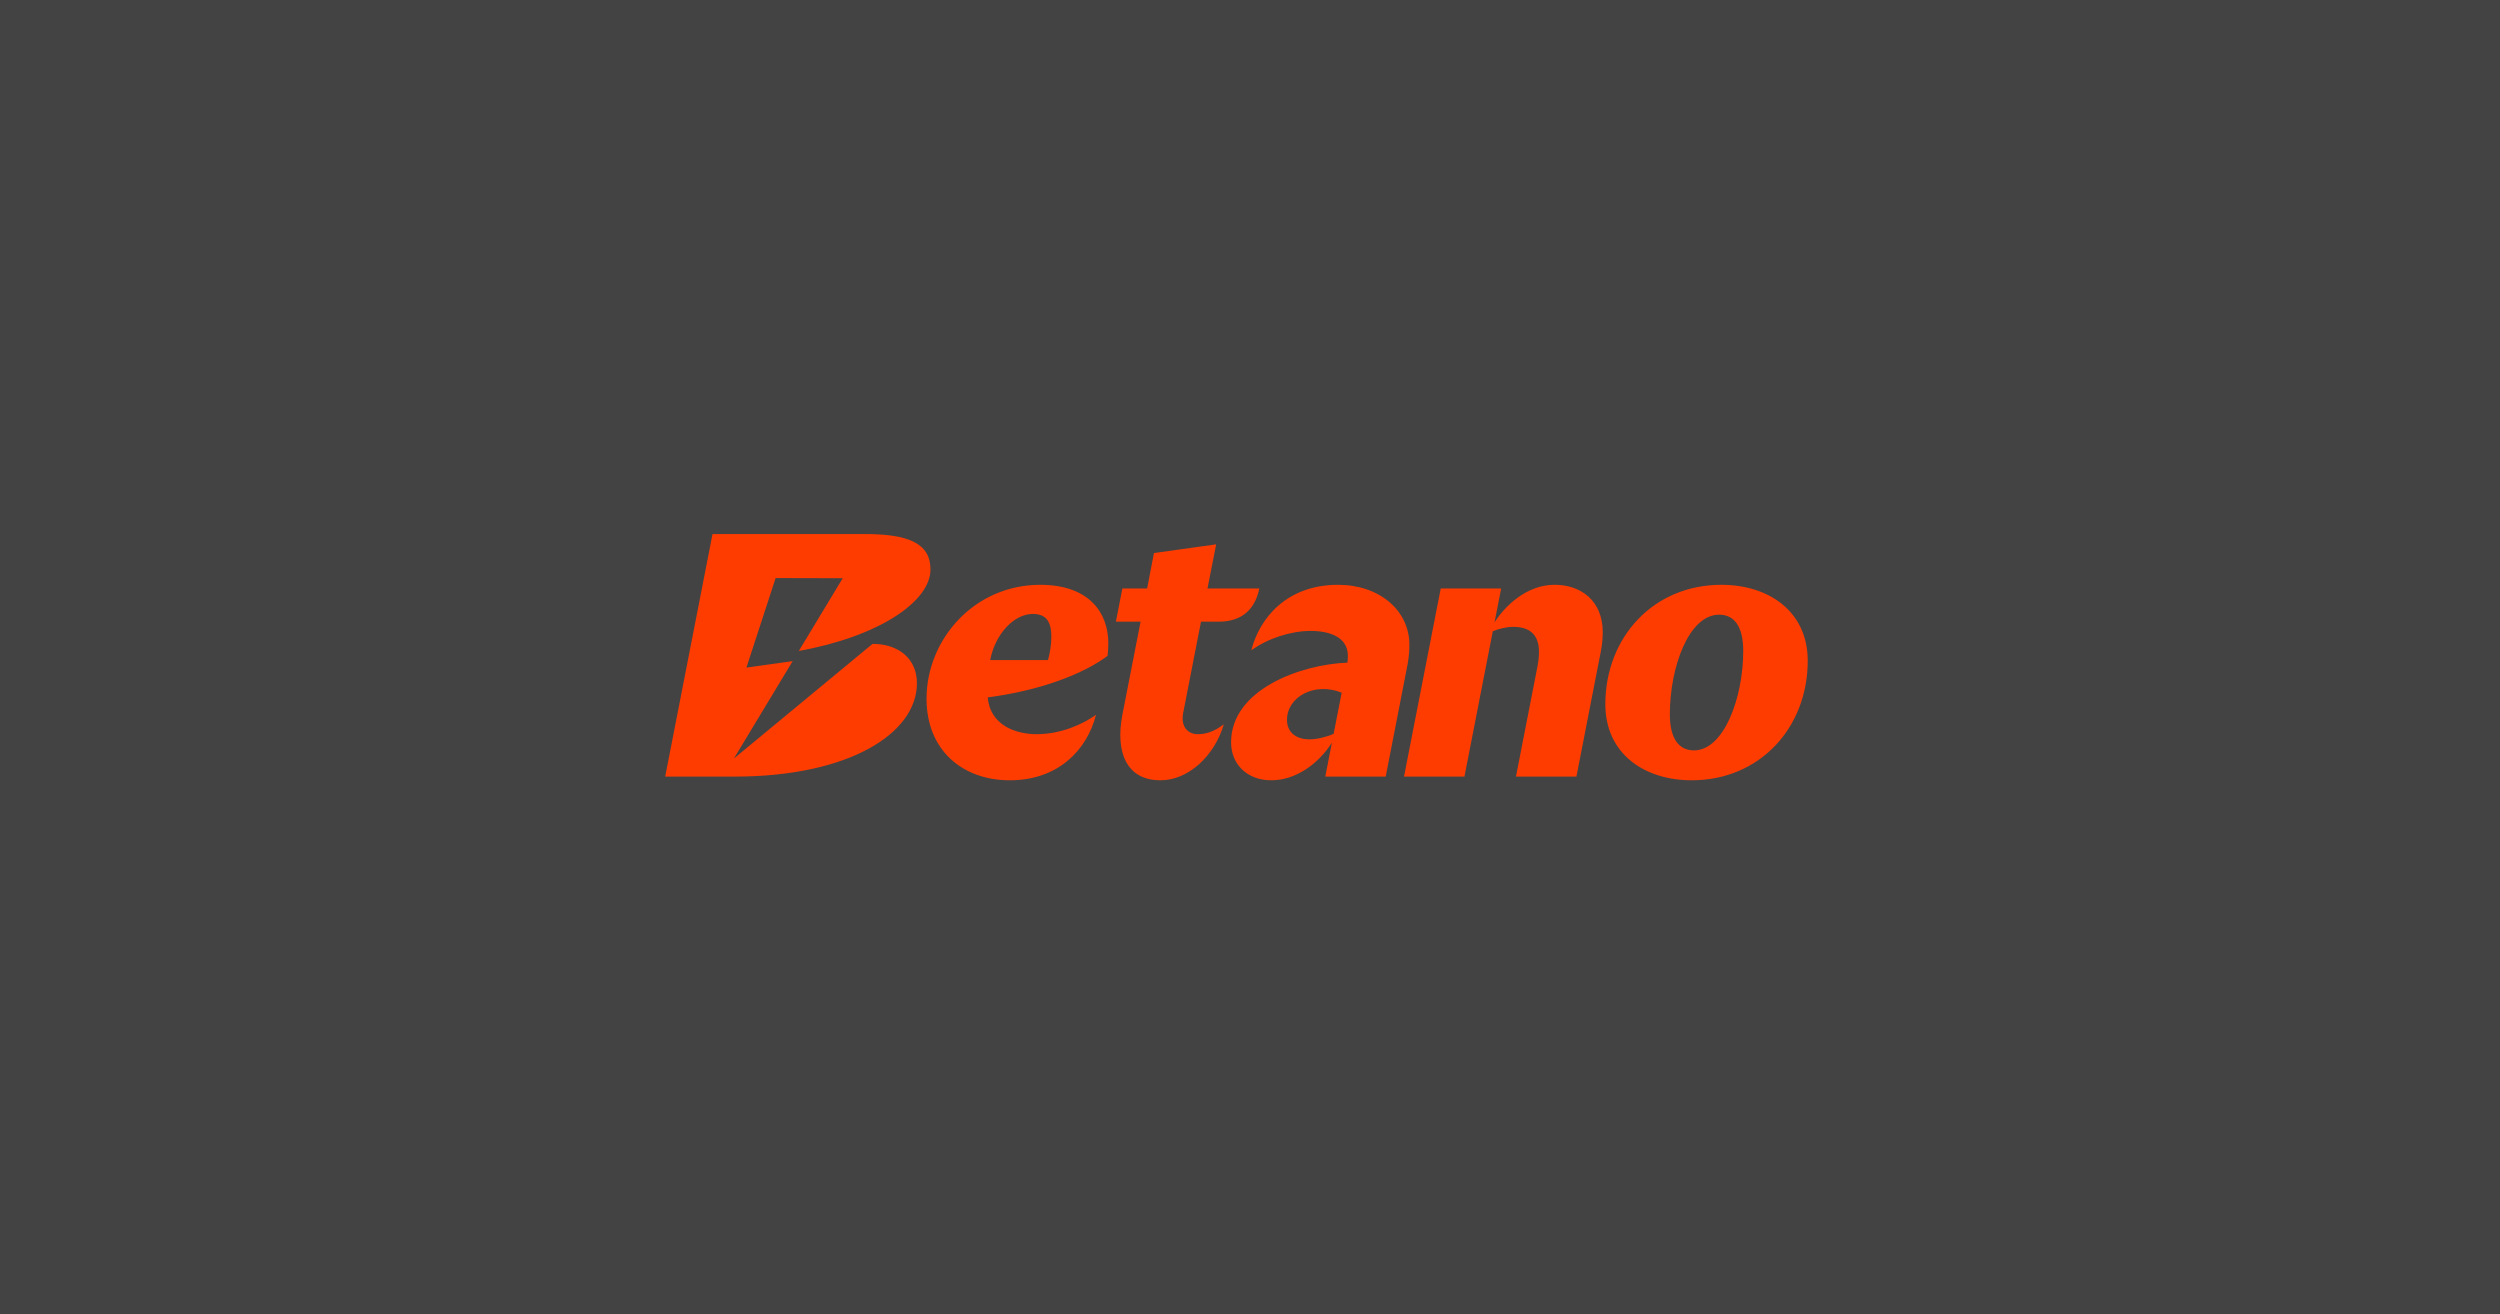 <svg width="544" height="286" viewBox="0 0 544 286" fill="none" xmlns="http://www.w3.org/2000/svg">
<rect x="0" y="0" width="544" height="286" fill="#333333" stroke="none"/>
<rect width="544" height="286" fill="white" fill-opacity="0.08"/>
<g clip-path="url(#clip0_10607_531591)">
<path d="M226.352 127.254C211.994 127.254 201.615 139.131 201.615 152.053C201.615 163.209 209.414 169.791 219.737 169.791C230.061 169.791 236.474 163.404 238.491 155.538C235.716 157.521 230.952 159.758 225.574 159.758C220.976 159.758 215.462 157.801 214.923 151.751C226.472 150.255 235.884 146.575 241.004 142.717C241.083 142.074 241.168 141.14 241.168 139.935C241.168 133.435 237.078 127.254 226.354 127.254H226.352ZM228.047 143.626H215.462C216.593 137.848 220.704 133.593 224.738 133.593C227.48 133.593 228.77 135.038 228.77 138.57C228.77 140.175 228.529 141.86 228.047 143.626ZM374.569 127.254C359.808 127.254 349.325 138.649 349.325 153.258C349.325 163.931 357.714 169.791 368.119 169.791C382.879 169.791 393.362 158.395 393.362 143.787C393.362 133.111 384.975 127.254 374.569 127.254ZM368.601 163.288C365.214 163.288 363.359 160.56 363.359 155.422C363.359 145.229 367.47 133.752 374.086 133.752C377.475 133.752 379.33 136.48 379.33 141.618C379.33 151.811 375.133 163.288 368.601 163.288ZM348.754 137.605C348.754 138.889 348.627 140.323 348.321 141.86L343.03 168.987H329.874L334.544 145.068C334.785 143.866 334.881 142.822 334.881 141.858C334.881 138.086 332.868 136.401 329.237 136.401C327.785 136.401 325.984 136.866 324.832 137.363L318.663 168.985H305.515L313.505 128.053H326.654L325.203 135.436C327.337 132.039 332.09 127.249 338.279 127.249C344.003 127.249 348.759 130.7 348.759 137.603L348.754 137.605ZM306.68 140.272C306.68 132.888 300.214 127.254 291.164 127.254C279.902 127.254 274.022 134.626 272.288 141.506C275.818 138.945 280.849 137.286 285.205 137.286C289.264 137.286 293.29 138.602 293.29 142.664C293.29 143.064 293.29 143.547 293.21 144.187C282.835 144.603 267.884 150.126 267.884 161.524C267.884 166.259 271.325 169.791 276.649 169.791C281.974 169.791 286.916 166.179 289.822 161.604L288.384 168.987H301.53L306.329 144.363C306.57 142.919 306.682 141.553 306.682 140.27L306.68 140.272ZM290.201 159.679C288.588 160.401 286.516 160.881 284.983 160.881C281.674 160.881 280.051 159.07 280.051 156.661C280.051 151.577 286.103 148.354 291.95 150.729L290.201 159.677V159.679ZM260.638 159.758C262.389 159.758 264.093 159.263 266.307 157.602C264.278 164.488 258.598 169.791 252.51 169.791C245.036 169.791 242.675 163.537 244.232 155.538L248.191 135.28H242.817L244.228 128.057H249.617L251.099 120.344L264.64 118.449L262.746 128.057H274.02C273.176 132.258 270.548 135.28 265.163 135.28H261.336L257.463 155.112C256.865 158.151 258.51 159.76 260.636 159.76L260.638 159.758ZM199.524 148.648C199.524 159.642 184.652 168.989 159.821 168.989H144.744L155.046 116.209H188.145C197.476 116.209 202.473 118.125 202.473 123.916C202.473 130.852 191.339 138.493 173.823 141.646L183.377 125.822L168.776 125.785L162.42 145.27L172.487 143.862L159.689 165.063L189.86 140.111C195.74 140.111 199.522 143.508 199.522 148.648H199.524Z" fill="#FF3C00"/>
</g>
<defs>
<clipPath id="clip0_10607_531591">
<rect width="254.512" height="72" fill="white" transform="translate(144.744 107)"/>
</clipPath>
</defs>
</svg>
